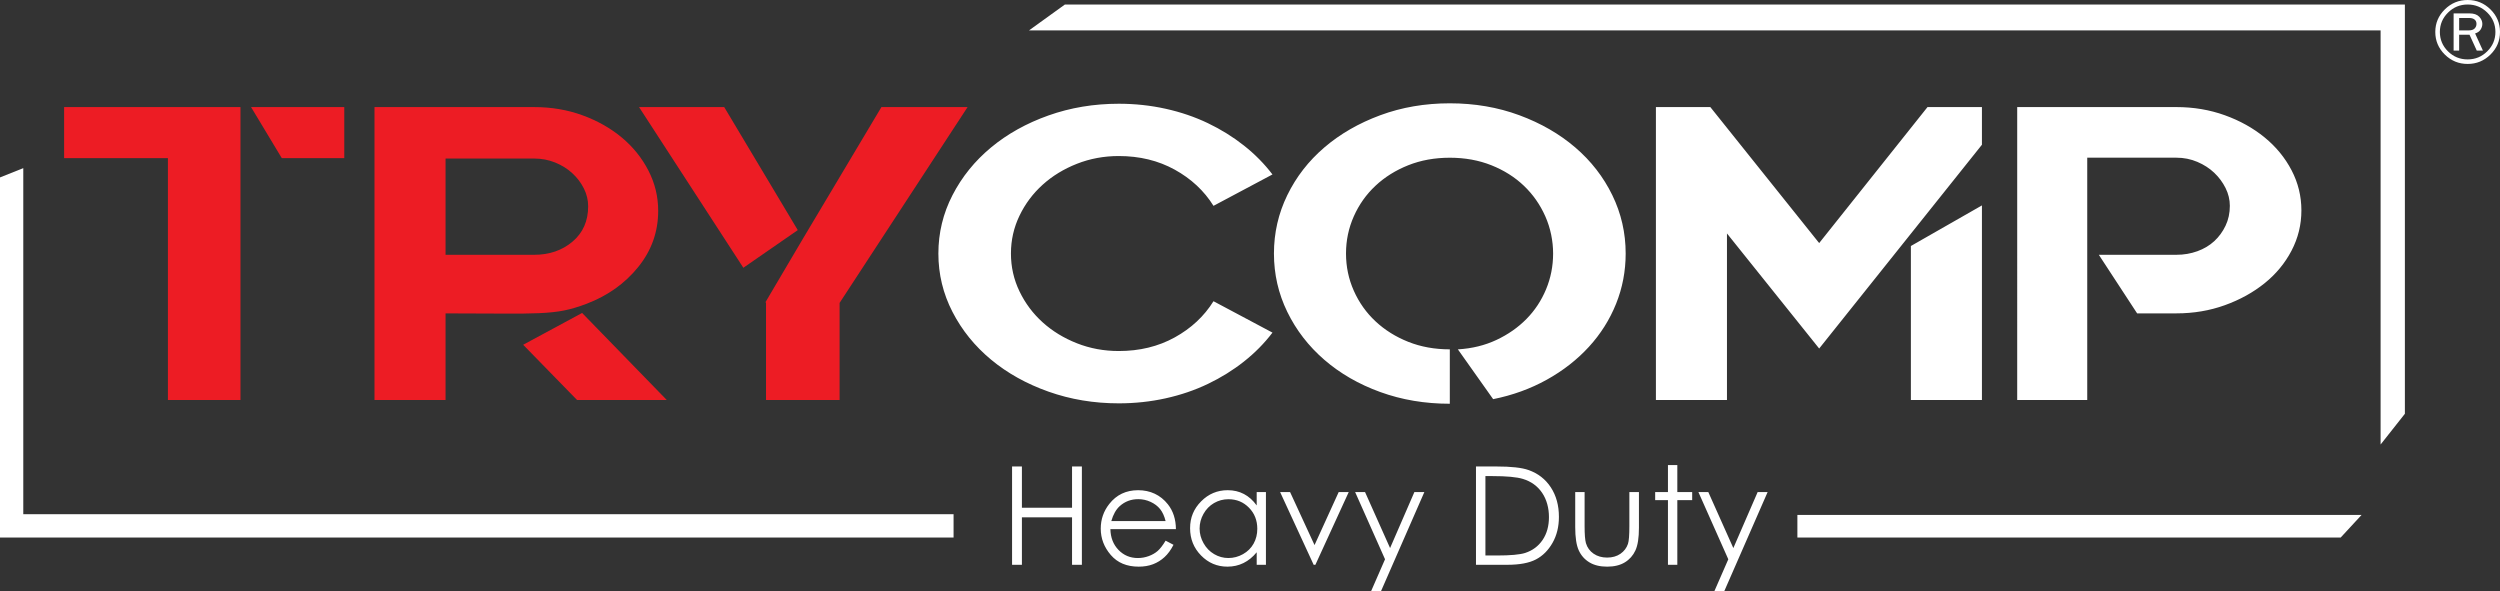 <svg xmlns="http://www.w3.org/2000/svg" id="uuid-82af14bc-bdb3-45f9-a9db-f76cfd5b23fd" viewBox="0 0 2616.8 619.02"><rect x="0" y="0" width="2616.8" height="619.02" fill="#333333" stroke="none"/><path d="M1331.91,348.17c-8.44,11.1-18.38,21.18-29.8,30.22-11.43,9.05-24,16.86-37.71,23.43s-28.48,11.61-44.3,15.11c-15.82,3.5-32.17,5.26-49.05,5.26-26.03,0-50.55-4.09-73.58-12.26-23.03-8.17-43.08-19.34-60.13-33.51-17.06-14.16-30.51-30.8-40.35-49.93-9.85-19.12-14.77-39.49-14.77-61.1s4.92-41.97,14.77-61.1c9.84-19.12,23.29-35.77,40.35-49.93,17.05-14.16,37.09-25.33,60.13-33.51,23.03-8.17,47.55-12.26,73.58-12.26,16.88,0,33.23,1.75,49.05,5.26,15.82,3.5,30.59,8.54,44.3,15.11,13.71,6.57,26.28,14.39,37.71,23.43,11.42,9.05,21.36,19.13,29.8,30.22l-61.71,32.85c-9.85-15.77-23.39-28.4-40.61-37.89-17.23-9.49-36.75-14.24-58.54-14.24-15.48,0-30.06,2.7-43.78,8.1-13.71,5.41-25.67,12.7-35.87,21.9s-18.29,20-24.26,32.41c-5.98,12.41-8.97,25.62-8.97,39.64s2.98,27.23,8.97,39.64c5.97,12.41,14.06,23.21,24.26,32.41,10.19,9.2,22.15,16.5,35.87,21.9,13.71,5.41,28.3,8.1,43.78,8.1,21.8,0,41.31-4.74,58.54-14.24,17.22-9.49,30.76-22.12,40.61-37.89l61.71,32.85v.02ZM1517.54,108.14c26.02,0,50.28,4.16,72.79,12.48,22.5,8.32,42.01,19.57,58.54,33.73,16.52,14.17,29.45,30.81,38.77,49.93,9.31,19.13,13.98,39.5,13.98,61.1,0,18.4-3.35,35.92-10.02,52.56-6.68,16.64-16.18,31.69-28.48,45.12-12.31,13.43-26.99,24.9-44.04,34.38-17.06,9.49-35.78,16.28-56.17,20.37l-36.92-52.12c14.77-.88,28.22-4.16,40.35-9.86,12.13-5.69,22.59-12.99,31.38-21.9,8.78-8.9,15.64-19.27,20.57-31.1,4.92-11.83,7.38-24.31,7.38-37.45s-2.73-26.72-8.18-38.98c-5.46-12.26-12.92-22.92-22.42-31.97-9.49-9.05-20.83-16.21-34.02-21.46-13.19-5.26-27.69-7.88-43.51-7.88s-30.33,2.63-43.51,7.88c-13.19,5.26-24.62,12.41-34.28,21.46-9.68,9.05-17.23,19.71-22.68,31.97-5.46,12.26-8.18,25.26-8.18,38.98s2.72,26.72,8.18,38.98c5.45,12.26,13,22.93,22.68,31.97,9.67,9.05,21.1,16.21,34.28,21.46,13.19,5.26,27.69,7.88,43.51,7.88v56.94c-26.03,0-50.29-4.09-72.79-12.26-22.51-8.17-42.02-19.42-58.54-33.73-16.53-14.3-29.45-31.02-38.77-50.15-9.32-19.12-13.98-39.49-13.98-61.1s4.66-41.97,13.98-61.1c9.31-19.12,22.23-35.77,38.77-49.93,16.52-14.16,36.04-25.4,58.54-33.73,22.5-8.32,46.76-12.48,72.79-12.48h0ZM2017.57,112.08h56.96v39.42l-170.36,213.31-96.52-120.45v174.33h-74.37V112.08h56.96l113.92,142.35,113.4-142.35h.01ZM2000.16,418.69v-161.19l74.37-42.49v203.68h-74.37ZM2278.11,112.08c17.93,0,34.81,2.85,50.63,8.54,15.82,5.69,29.71,13.43,41.67,23.21,11.95,9.79,21.36,21.24,28.22,34.38,6.86,13.14,10.29,27.16,10.29,42.05s-3.43,28.91-10.29,42.05-16.27,24.53-28.22,34.16c-11.96,9.64-25.84,17.3-41.67,23-15.82,5.69-32.7,8.54-50.63,8.54h-41.14l-40.08-61.32h81.22c7.73,0,15.03-1.24,21.89-3.72,6.86-2.48,12.74-5.98,17.67-10.51,4.92-4.52,8.88-9.92,11.87-16.21,2.98-6.28,4.48-13.21,4.48-20.81,0-6.42-1.5-12.63-4.48-18.62-2.99-5.98-6.95-11.31-11.87-15.99-4.93-4.67-10.81-8.47-17.67-11.39-6.86-2.92-14.16-4.38-21.89-4.38h-93.35v253.61h-73.31V112.06h166.67v.02Z" fill="#fff" stroke-width="0"></path><path d="M251.71,112.08v306.61h-75.95v-253.17h-108.65v-53.44h184.6,0ZM262.79,112.08h97.57v53.44h-65.4l-32.17-53.44ZM614.05,317.95c-8.44,3.22-16.27,5.55-23.47,7.01-7.21,1.46-16,2.41-26.37,2.85-10.38.44-23.21.59-38.5.44-15.3-.14-35.07-.22-59.34-.22v90.67h-74.37V112.09h167.2c17.93,0,34.72,2.85,50.37,8.54,15.64,5.69,29.35,13.43,41.14,23.21,11.78,9.79,21.1,21.32,27.95,34.6,6.86,13.29,10.28,27.38,10.28,42.27,0,21.9-6.95,41.47-20.83,58.69-13.89,17.23-31.91,30.08-54.06,38.55h0ZM466.37,266.7h92.83c15.82,0,29.18-4.6,40.08-13.8,10.89-9.2,16.35-21.53,16.35-37.01,0-6.42-1.5-12.63-4.48-18.62-2.99-5.98-7.04-11.31-12.13-15.99-5.1-4.67-11.08-8.39-17.93-11.17-6.86-2.77-14.16-4.16-21.89-4.16h-92.83v100.74h0ZM697.91,418.69h-93.88l-56.43-57.82,61.71-33.29,88.61,91.11h-.01ZM758.04,112.08l77,128.78-56.96,39.42-109.18-168.2h89.14,0ZM922.6,112.08h90.19l-133.97,204.99v101.62h-77v-101.62l-.53-.88,39.03-66.14,82.28-137.97Z" fill="#ed1c24" stroke-width="0"></path><path d="M1059.35,488.27h10.3v43.16h52.48v-43.16h10.3v102.9h-10.3v-49.67h-52.48v49.67h-10.3v-102.9ZM1220.06,565.92l8.27,4.34c-2.71,5.32-5.84,9.61-9.4,12.87-3.55,3.26-7.55,5.75-11.99,7.45s-9.47,2.55-15.08,2.55c-12.44,0-22.16-4.07-29.17-12.21s-10.52-17.34-10.52-27.6c0-9.65,2.97-18.26,8.91-25.81,7.53-9.61,17.6-14.41,30.22-14.41s23.38,4.92,31.14,14.76c5.52,6.95,8.32,15.62,8.42,26.02h-68.59c.19,8.84,3.02,16.09,8.49,21.74s12.23,8.48,20.27,8.48c3.88,0,7.66-.67,11.33-2.02,3.67-1.35,6.79-3.14,9.36-5.37s5.36-5.83,8.35-10.8h-.01ZM1220.06,545.42c-1.31-5.22-3.22-9.4-5.72-12.52s-5.81-5.64-9.93-7.55-8.44-2.87-12.98-2.87c-7.48,0-13.91,2.4-19.29,7.21-3.93,3.5-6.9,8.74-8.91,15.74h56.83ZM1325.08,515.06v76.11h-9.67v-13.08c-4.11,4.99-8.72,8.74-13.84,11.26-5.11,2.52-10.71,3.78-16.78,3.78-10.79,0-20-3.91-27.64-11.72-7.64-7.81-11.46-17.31-11.46-28.51s3.85-20.33,11.56-28.12c7.71-7.79,16.98-11.68,27.82-11.68,6.26,0,11.92,1.33,16.99,3.99s9.52,6.65,13.35,11.96v-13.99h9.67ZM1285.88,522.54c-5.46,0-10.5,1.34-15.12,4.02s-8.29,6.44-11.02,11.29c-2.73,4.84-4.09,9.97-4.09,15.37s1.38,10.48,4.13,15.37,6.45,8.7,11.09,11.42c4.64,2.73,9.62,4.09,14.94,4.09s10.45-1.35,15.26-4.05c4.8-2.7,8.5-6.36,11.09-10.97s3.88-9.81,3.88-15.58c0-8.8-2.9-16.16-8.71-22.08-5.81-5.92-12.96-8.87-21.45-8.87h0ZM1339.92,515.06h10.44l25.59,55.48,25.28-55.48h10.51l-34.89,76.11h-1.82l-35.1-76.11h-.01ZM1418.45,515.06h10.37l26.2,58.61,25.44-58.61h10.44l-45.47,103.95h-10.36l14.68-33.61-31.29-70.34h0ZM1544.94,591.17v-102.9h21.37c15.41,0,26.6,1.24,33.56,3.71,9.99,3.5,17.81,9.56,23.44,18.19,5.63,8.63,8.44,18.91,8.44,30.85,0,10.31-2.23,19.38-6.69,27.21s-10.25,13.62-17.38,17.35c-7.12,3.73-17.11,5.6-29.95,5.6h-32.79ZM1554.82,581.45h11.91c14.25,0,24.12-.89,29.64-2.66,7.75-2.52,13.85-7.05,18.29-13.59,4.44-6.55,6.66-14.55,6.66-24.01s-2.41-18.41-7.22-25.44c-4.81-7.04-11.51-11.86-20.11-14.47-6.45-1.96-17.07-2.94-31.88-2.94h-7.29v83.1h0ZM1648.82,515.07h9.81v35.54c0,8.67.47,14.64,1.4,17.91,1.4,4.66,4.08,8.35,8.03,11.05,3.95,2.71,8.66,4.06,14.14,4.06s10.12-1.32,13.93-3.95,6.44-6.1,7.89-10.39c.98-2.94,1.47-9.16,1.47-18.68v-35.54h10.02v37.35c0,10.49-1.23,18.4-3.68,23.71-2.45,5.32-6.14,9.48-11.07,12.49-4.93,3.01-11.1,4.51-18.53,4.51s-13.63-1.5-18.6-4.51-8.69-7.21-11.14-12.59c-2.45-5.39-3.68-13.49-3.68-24.31v-36.65h0ZM1745.88,486.81h9.81v28.26h15.55v8.46h-15.55v67.64h-9.81v-67.64h-13.38v-8.46h13.38v-28.26ZM1777.75,515.07h10.37l26.2,58.61,25.44-58.61h10.44l-45.47,103.95h-10.36l14.68-33.61-31.29-70.34h0Z" fill="#fff" stroke-width="0"></path><path d="M2616.8,33.46c0,9.2-3.32,17.07-9.95,23.63-6.64,6.56-14.61,9.84-23.92,9.84s-17.28-3.28-23.91-9.84c-6.64-6.56-9.95-14.43-9.95-23.63s3.32-17.03,9.95-23.6c6.64-6.57,14.61-9.86,23.91-9.86s17.28,3.29,23.92,9.86,9.95,14.44,9.95,23.6ZM2612,33.46c0-7.91-2.84-14.68-8.53-20.3s-12.53-8.43-20.54-8.43-14.82,2.82-20.52,8.45-8.55,12.39-8.55,20.27,2.83,14.68,8.5,20.3,12.53,8.43,20.57,8.43,14.82-2.82,20.52-8.45,8.55-12.39,8.55-20.27ZM2598.9,52.94h-6.43l-7.58-16.59h-10.84v16.59h-5.8V14.02h16.65c4.49,0,7.85,1.14,10.08,3.42,2.23,2.28,3.34,4.81,3.34,7.6,0,2.06-.61,4.04-1.83,5.94s-3.14,3.25-5.74,4.04l8.16,17.92h0ZM2574.05,31.8h10.22c2.67,0,4.65-.66,5.96-1.97,1.3-1.32,1.95-2.94,1.95-4.88s-.69-3.51-2.07-4.54c-1.38-1.03-3.12-1.55-5.21-1.55h-10.85v12.94h0Z" fill="#fff" stroke-width="0"></path><polygon points="2491.82 4.74 1114.63 4.74 1077.1 31.8 2491.82 31.8 2491.82 465.28 2517.24 433.11 2517.24 31.8 2517.24 4.74 2491.82 4.74" fill="#fff" stroke-width="0"></polygon><polygon points="24.37 176 0 185.71 0 538.25 0 562.61 24.37 562.61 998.12 562.61 998.12 538.25 24.37 538.25 24.37 176" fill="#fff" stroke-width="0"></polygon><polygon points="1881.36 562.61 2450.08 562.61 2471.91 538.99 1881.36 538.99 1881.36 562.61" fill="#fff" stroke-width="0"></polygon></svg>